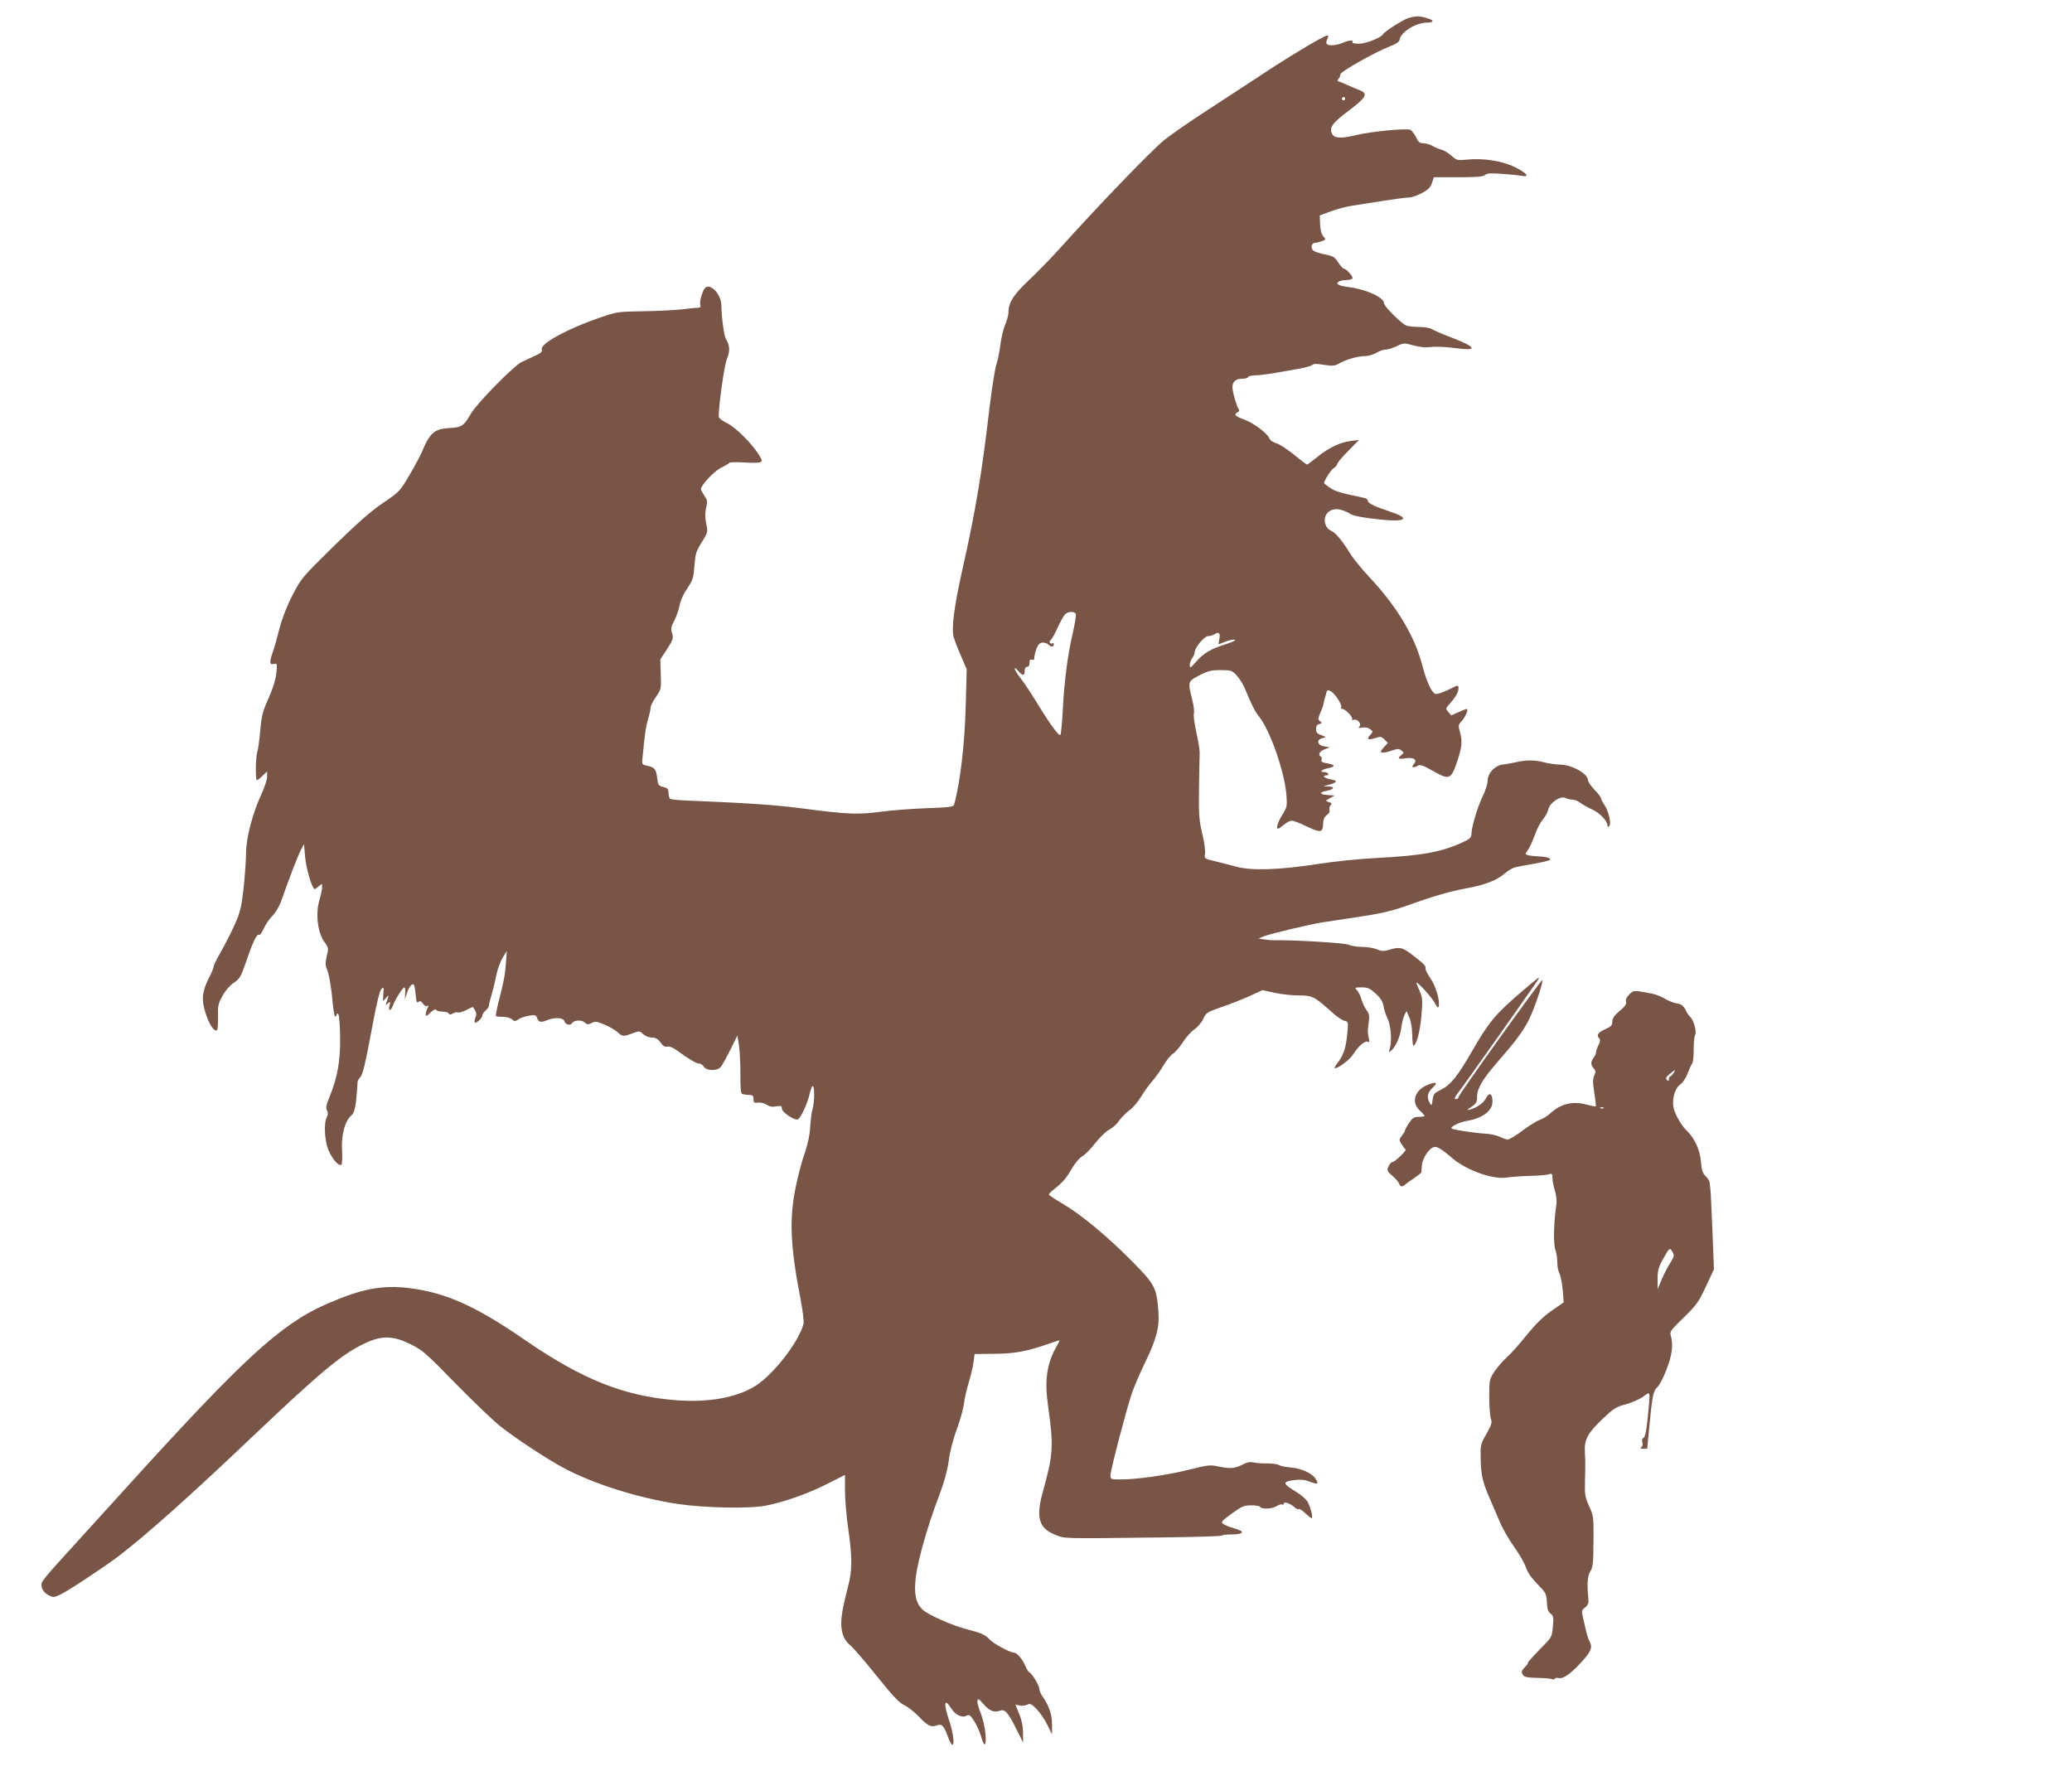 <?xml version="1.0" standalone="no"?>
<!DOCTYPE svg PUBLIC "-//W3C//DTD SVG 20010904//EN"
 "http://www.w3.org/TR/2001/REC-SVG-20010904/DTD/svg10.dtd">
<svg version="1.0" xmlns="http://www.w3.org/2000/svg"
 width="1280pt" height="1097pt" viewBox="0 0 1280 1097"
 preserveAspectRatio="xMidYMid meet">
<g transform="translate(0,1097) scale(0.1,-0.1)"
fill="#795548" stroke="none">
<path d="M8702 10859 c-33 -10 -146 -81 -158 -100 -14 -23 -106 -59 -149 -59
-28 0 -44 4 -40 10 9 15 -20 12 -62 -5 -40 -17 -89 -20 -98 -5 -3 5 -1 19 5
30 8 16 8 20 -3 20 -19 0 -257 -143 -428 -258 -74 -48 -215 -141 -314 -205
-99 -64 -216 -145 -260 -180 -75 -59 -416 -413 -648 -672 -55 -61 -141 -149
-192 -197 -94 -89 -125 -137 -125 -197 0 -16 -9 -51 -21 -78 -11 -26 -24 -82
-29 -123 -5 -41 -16 -95 -24 -119 -9 -24 -27 -141 -42 -260 -49 -420 -87 -646
-169 -1011 -51 -228 -68 -362 -54 -415 6 -20 26 -73 46 -118 l35 -82 -6 -220
c-6 -243 -35 -485 -72 -616 -4 -14 -30 -17 -167 -22 -89 -3 -218 -13 -287 -22
-143 -19 -207 -16 -495 22 -167 21 -328 32 -697 47 -53 2 -101 7 -107 10 -6 4
-11 20 -11 36 0 25 -5 31 -32 38 -30 7 -33 12 -38 55 -7 55 -16 67 -62 76 -29
6 -33 10 -30 37 15 160 22 206 36 253 9 30 16 63 16 73 0 9 15 38 33 64 31 45
32 48 29 138 l-3 92 42 64 c37 58 40 67 31 97 -9 28 -7 40 13 78 13 24 28 67
33 94 6 31 24 72 48 106 34 51 38 64 44 138 5 73 9 89 44 145 39 63 40 64 29
116 -8 37 -8 65 -1 98 10 41 8 49 -11 76 -11 17 -21 35 -21 40 0 25 82 111
124 132 25 12 48 26 51 30 3 5 43 6 89 3 46 -3 92 -3 101 1 15 6 15 9 -4 42
-41 69 -144 172 -198 199 -29 14 -53 32 -53 41 0 73 34 314 50 355 21 51 19
84 -5 124 -12 19 -27 127 -29 212 -2 70 -74 140 -103 101 -17 -24 -33 -85 -27
-102 4 -11 0 -16 -12 -17 -11 0 -59 -5 -109 -11 -49 -5 -157 -10 -240 -11
-141 -2 -156 -4 -250 -36 -201 -68 -378 -163 -368 -199 4 -15 -5 -24 -44 -41
-26 -12 -64 -30 -83 -39 -48 -24 -276 -256 -311 -318 -42 -74 -57 -84 -127
-88 -99 -5 -125 -27 -177 -151 -9 -22 -43 -85 -76 -141 -58 -98 -61 -102 -161
-170 -75 -50 -157 -123 -305 -267 -199 -196 -203 -200 -257 -306 -35 -68 -64
-143 -80 -206 -14 -55 -32 -120 -41 -144 -22 -62 -20 -80 7 -73 20 5 21 3 15
-58 -5 -41 -21 -94 -48 -154 -35 -78 -43 -106 -51 -196 -5 -58 -13 -119 -19
-136 -10 -35 -12 -174 -2 -174 4 0 20 12 35 27 l28 27 0 -33 c0 -18 -16 -66
-35 -107 -55 -119 -95 -273 -95 -364 0 -43 -7 -140 -15 -216 -14 -121 -20
-148 -56 -228 -22 -50 -61 -125 -85 -167 -24 -42 -44 -82 -44 -90 0 -8 -13
-40 -30 -72 -42 -84 -47 -133 -20 -216 22 -70 53 -116 70 -106 5 3 8 41 7 83
-2 69 1 83 28 130 17 32 45 64 69 80 37 25 44 37 77 132 41 122 66 173 80 165
5 -4 18 14 28 38 11 25 35 60 54 79 20 20 43 59 55 94 49 139 100 272 119 309
l21 40 7 -80 c6 -69 42 -192 58 -198 2 -1 14 7 26 17 21 19 21 19 21 -5 0 -13
-7 -46 -15 -73 -28 -91 -13 -213 33 -271 16 -20 21 -37 17 -53 -15 -62 -17
-85 -7 -105 14 -29 30 -124 38 -220 4 -42 11 -77 15 -77 5 0 9 5 9 12 0 8 3 9
10 2 5 -5 11 -70 11 -144 2 -146 -16 -246 -67 -371 -19 -46 -22 -64 -14 -79 8
-14 7 -26 -1 -42 -20 -37 -14 -148 11 -205 23 -54 62 -99 78 -89 6 3 8 40 5
88 -6 94 18 185 58 217 21 17 30 65 38 208 1 6 7 18 14 25 18 17 31 71 78 322
25 136 45 216 55 226 14 14 16 11 12 -33 -3 -46 -3 -47 14 -25 20 26 22 21 8
-18 -10 -25 -9 -26 6 -13 16 13 17 11 10 -14 -9 -36 9 -35 22 2 13 36 60 111
70 111 4 0 7 -17 5 -37 l-2 -38 12 37 c13 41 33 65 44 55 3 -4 8 -32 11 -62 4
-44 7 -53 17 -45 10 8 17 5 28 -11 9 -12 20 -18 27 -14 9 6 9 2 1 -13 -6 -11
-11 -29 -11 -38 0 -15 5 -13 29 10 18 17 31 24 35 17 4 -6 22 -11 41 -11 18 0
35 -5 37 -11 3 -9 10 -9 26 0 12 7 27 9 32 6 5 -3 28 4 51 15 22 12 42 20 42
18 1 -2 7 -12 13 -23 8 -14 8 -27 1 -43 -6 -12 -7 -25 -4 -29 9 -8 47 27 47
44 0 7 9 21 20 30 11 10 20 22 20 29 0 6 8 40 19 75 10 35 23 90 29 122 6 31
23 76 37 100 l26 42 -6 -80 c-6 -76 -12 -105 -50 -254 -8 -35 -14 -66 -11 -68
3 -3 22 -5 43 -5 21 0 46 -7 55 -15 16 -14 20 -14 40 -1 13 9 42 19 66 23 35
6 43 4 49 -12 10 -28 23 -32 59 -17 51 21 105 18 111 -6 5 -20 37 -28 47 -11
12 19 58 22 77 5 16 -15 23 -15 44 -4 21 11 31 10 77 -9 30 -12 66 -33 81 -46
31 -30 38 -30 94 -9 42 16 44 16 66 -5 14 -12 36 -21 54 -21 24 0 37 -8 54
-31 15 -22 27 -29 42 -25 12 3 35 -6 61 -25 75 -55 117 -79 134 -79 9 0 23 -9
30 -20 16 -26 82 -28 104 -2 9 9 35 57 59 105 l44 89 10 -59 c5 -32 9 -111 9
-176 -1 -74 2 -120 9 -124 6 -4 25 -7 42 -7 25 -1 30 -5 30 -26 0 -22 4 -25
28 -22 16 2 40 -4 54 -13 17 -12 36 -15 59 -10 29 5 34 3 34 -14 0 -23 82 -77
100 -66 18 11 60 102 71 155 6 27 15 50 20 50 12 0 11 -97 -1 -140 -6 -19 -12
-69 -15 -110 -2 -50 -14 -105 -34 -165 -18 -49 -43 -145 -56 -211 -40 -197
-33 -363 30 -687 14 -72 22 -140 19 -155 -26 -107 -183 -311 -294 -382 -117
-75 -297 -107 -501 -90 -317 26 -573 129 -921 368 -308 213 -491 295 -719 324
-168 21 -296 -4 -513 -99 -285 -125 -516 -339 -1256 -1156 -173 -191 -356
-392 -406 -447 -51 -56 -94 -109 -96 -118 -8 -29 9 -60 42 -77 29 -15 34 -15
75 5 50 24 269 169 359 237 168 129 433 364 826 738 425 403 550 507 690 574
107 51 175 51 285 -3 74 -36 94 -53 280 -244 110 -112 236 -233 280 -267 96
-75 281 -197 385 -253 182 -98 460 -186 704 -223 165 -25 442 -31 546 -11 114
22 261 74 377 133 l113 57 0 -97 c0 -53 9 -159 20 -236 26 -179 25 -261 -1
-355 -11 -41 -27 -111 -35 -155 -18 -102 -2 -168 49 -210 17 -14 91 -99 162
-188 99 -124 140 -167 172 -182 23 -11 61 -41 85 -66 57 -60 79 -72 114 -59
32 13 45 -1 71 -72 39 -106 46 -16 8 98 -37 109 -32 148 10 81 26 -41 67 -62
95 -47 18 9 23 5 49 -34 15 -25 34 -66 41 -91 20 -73 34 -67 28 11 -3 39 -16
95 -29 129 -14 33 -23 68 -21 78 3 15 10 11 38 -21 35 -42 66 -54 103 -40 29
10 49 -12 101 -117 l40 -80 0 60 c0 40 -8 79 -24 117 l-23 57 27 -6 c15 -3 36
0 47 6 17 8 26 4 57 -28 21 -22 51 -65 66 -97 l29 -59 0 60 c1 61 -19 118 -59
175 -11 15 -20 37 -20 48 0 20 -45 94 -61 100 -5 2 -16 20 -25 40 -18 43 -52
82 -71 82 -22 0 -127 56 -148 80 -28 30 -49 40 -130 61 -95 23 -251 92 -285
124 -44 42 -55 101 -42 206 15 109 72 311 140 489 35 93 54 163 63 225 6 53
27 134 50 195 21 58 41 130 44 160 4 30 17 89 30 130 12 41 26 98 29 125 l7
50 122 1 c125 1 198 14 341 64 33 11 60 20 62 20 1 0 -8 -20 -22 -44 -58 -103
-72 -207 -49 -366 35 -248 32 -294 -35 -535 -41 -151 -21 -217 77 -256 65 -26
32 -25 675 -17 191 2 350 7 354 11 4 4 30 7 58 7 66 0 88 13 49 28 -15 6 -39
14 -53 18 -14 4 -33 12 -43 19 -16 11 -11 18 52 64 63 45 76 51 120 51 28 0
53 -4 56 -10 10 -16 78 -12 103 6 12 8 27 12 32 9 6 -3 10 -1 10 5 0 15 40 3
66 -21 11 -11 24 -16 27 -12 4 4 23 -9 42 -27 19 -18 37 -32 39 -29 8 8 -11
78 -29 105 -9 14 -37 38 -63 54 -91 56 -93 66 -16 76 41 5 66 2 96 -10 50 -19
56 -15 34 20 -22 33 -89 63 -153 68 -27 2 -59 8 -70 14 -12 7 -45 11 -74 11
-30 -1 -68 2 -85 6 -22 5 -41 1 -70 -14 -44 -24 -81 -26 -152 -10 -44 10 -62
8 -173 -20 -136 -34 -324 -61 -425 -61 -62 0 -64 1 -64 26 0 31 99 408 133
509 14 39 49 122 80 185 72 149 91 222 83 321 -12 146 -21 164 -169 313 -152
153 -311 285 -427 352 -44 26 -80 50 -80 54 0 5 15 20 33 34 55 44 74 67 109
127 18 32 46 65 63 75 17 9 53 45 80 81 28 35 67 73 87 84 21 10 48 35 61 55
14 19 42 48 63 64 22 15 55 54 74 86 19 31 51 76 71 98 20 23 51 67 69 98 19
31 44 62 57 69 13 7 39 38 59 68 19 31 51 67 72 81 20 14 45 43 55 65 17 38
23 42 115 74 53 18 132 49 175 69 l77 35 76 -17 c41 -9 108 -16 150 -16 82 0
94 -6 206 -107 25 -23 58 -45 72 -49 26 -6 26 -7 19 -78 -7 -86 -23 -135 -59
-181 -14 -19 -23 -35 -19 -35 24 0 97 56 117 90 28 46 73 84 89 74 9 -5 10 1
5 22 -8 34 -8 44 0 102 5 35 2 50 -14 71 -11 15 -25 45 -31 66 -5 20 -18 46
-27 56 -17 18 -16 19 28 19 38 0 51 -6 87 -39 31 -28 43 -49 48 -77 3 -22 15
-56 25 -78 21 -41 28 -141 13 -186 -7 -23 -6 -24 9 -11 28 23 57 89 63 144 4
28 12 62 19 76 l13 25 17 -39 c10 -23 18 -68 18 -107 1 -38 4 -68 7 -68 18 0
42 87 50 184 8 98 7 113 -11 153 -11 25 -20 48 -20 51 0 15 94 -88 113 -123
17 -32 22 -36 25 -20 8 36 -19 124 -52 172 -18 27 -31 53 -30 58 5 15 -6 27
-66 74 -74 58 -89 63 -148 46 -44 -13 -54 -13 -85 0 -20 8 -61 15 -90 15 -30
0 -70 6 -88 14 -29 11 -345 30 -459 27 -14 0 -41 2 -60 5 l-35 6 31 13 c33 14
275 72 359 86 28 4 129 20 225 34 124 18 204 36 275 61 197 70 281 94 389 115
123 22 194 51 246 96 19 17 49 33 65 36 17 4 67 13 113 21 45 8 87 18 94 22
17 10 -18 22 -67 23 -22 1 -50 4 -62 7 -23 6 -23 7 -4 33 10 14 29 55 42 91
12 36 35 79 50 97 15 17 30 46 34 63 9 41 76 86 105 70 10 -5 30 -10 43 -10
13 0 36 -9 50 -20 14 -11 45 -28 69 -39 47 -20 98 -72 98 -99 0 -12 3 -13 11
-5 15 15 -4 95 -32 134 -10 15 -19 32 -19 38 0 6 -18 30 -40 52 -22 23 -40 49
-40 59 0 39 -98 95 -170 96 -30 1 -75 7 -100 14 -55 15 -109 16 -175 1 -27 -6
-66 -13 -85 -15 -46 -6 -90 -54 -90 -100 0 -18 -13 -59 -29 -92 -32 -64 -71
-195 -71 -236 0 -22 -9 -31 -57 -53 -128 -59 -251 -81 -518 -95 -123 -6 -273
-22 -390 -40 -219 -34 -395 -40 -485 -15 -30 8 -88 23 -128 33 -73 17 -73 17
-68 47 3 17 -4 73 -17 125 -20 84 -22 117 -20 285 2 105 3 201 4 215 1 14 -8
69 -20 123 -12 53 -19 107 -16 118 4 11 0 48 -9 82 -29 118 -29 117 42 154 54
28 74 33 132 33 65 0 71 -2 99 -32 16 -18 37 -50 47 -72 50 -119 66 -151 94
-186 67 -84 156 -341 167 -480 5 -72 4 -77 -26 -125 -28 -45 -40 -85 -25 -85
3 0 19 11 36 25 16 14 38 25 48 25 11 0 53 -16 95 -37 85 -40 97 -38 99 22 1
24 9 40 23 50 13 9 20 22 16 30 -3 9 0 22 6 29 10 11 8 16 -10 21 -22 7 -22 8
7 24 l29 16 -42 3 c-52 4 -56 17 -8 26 46 9 55 26 13 27 l-33 1 35 10 c53 15
56 25 11 33 -39 6 -58 25 -25 25 8 0 12 5 9 10 -3 6 -15 10 -26 10 -31 0 -13
17 26 24 47 9 44 22 -6 30 -30 5 -39 10 -35 21 3 8 1 17 -4 20 -20 12 -9 33
23 46 l32 12 -35 6 c-43 7 -50 42 -10 51 25 6 25 6 -7 18 -26 9 -33 17 -33 37
0 19 6 29 20 32 18 5 19 7 5 17 -14 10 -14 15 1 51 10 22 18 45 19 50 1 10 14
61 21 83 3 10 9 10 24 2 27 -14 74 -86 65 -99 -3 -6 0 -11 8 -11 19 0 69 -54
60 -65 -5 -4 -1 -6 9 -2 23 8 52 -25 36 -41 -10 -10 -6 -11 17 -7 19 3 37 0
49 -10 19 -14 19 -15 1 -35 -25 -27 -14 -34 30 -20 33 11 39 10 58 -9 l21 -21
-22 -23 c-12 -13 -22 -26 -22 -30 0 -11 31 -8 72 7 32 11 40 11 55 0 17 -13
17 -15 1 -28 -28 -21 -21 -28 22 -21 53 9 79 -9 54 -36 -19 -21 -5 -26 26 -9
14 8 35 0 96 -35 98 -55 108 -51 146 61 30 88 33 129 16 185 -10 35 -9 42 10
62 24 25 46 77 33 77 -5 0 -28 -9 -52 -20 l-44 -20 -18 22 c-17 20 -17 22 6
47 38 42 57 74 57 98 0 23 0 23 -64 -9 -35 -17 -71 -28 -79 -25 -24 9 -55 77
-83 185 -47 176 -157 358 -324 536 -47 50 -101 116 -119 146 -49 80 -91 130
-118 141 -13 5 -28 20 -33 35 -25 64 30 115 98 93 20 -6 43 -16 50 -22 17 -13
78 -25 191 -37 154 -16 186 6 65 47 -101 33 -144 54 -144 69 0 8 -10 16 -22
18 -145 30 -179 40 -211 62 -20 13 -37 27 -37 30 0 16 42 81 59 92 12 7 21 18
21 24 0 7 30 44 68 81 l67 69 -49 -6 c-67 -8 -139 -43 -208 -99 -32 -26 -60
-47 -64 -47 -3 0 -39 27 -80 61 -41 33 -90 65 -110 71 -19 5 -38 18 -42 29
-11 30 -94 93 -148 114 -63 23 -74 33 -51 46 12 7 15 14 9 22 -11 13 -33 88
-38 126 -4 39 16 61 58 61 21 0 38 5 38 10 0 6 19 10 43 11 23 0 78 7 122 15
44 7 112 19 150 26 39 7 75 17 81 23 9 8 29 9 73 1 53 -8 66 -7 91 7 41 25
118 47 162 47 21 0 52 9 70 20 18 11 44 20 57 20 14 0 45 10 69 21 43 21 46
21 104 5 40 -11 75 -14 109 -10 27 4 92 1 144 -6 149 -20 141 3 -24 67 -53 20
-105 43 -116 50 -11 7 -45 13 -77 13 -31 0 -68 4 -81 9 -30 12 -137 119 -137
137 0 36 -108 86 -216 100 -64 8 -86 20 -64 34 8 5 29 10 47 10 17 0 35 4 38
10 6 10 -38 60 -53 60 -5 0 -21 17 -35 39 -22 34 -32 39 -85 50 -33 6 -66 18
-72 26 -15 18 -6 45 14 45 8 0 27 5 42 10 26 10 26 11 9 30 -12 14 -19 39 -20
75 l-2 54 70 26 c38 14 99 30 136 35 36 6 122 19 191 30 69 11 139 20 155 20
17 0 53 13 80 28 38 20 53 35 61 62 l12 35 149 0 c113 0 154 3 167 14 12 11
37 12 104 7 48 -3 102 -9 121 -12 55 -11 34 17 -42 54 -76 38 -193 56 -294 46
-60 -6 -64 -5 -98 25 -19 17 -48 34 -63 37 -15 4 -38 14 -52 22 -14 9 -38 16
-55 17 -24 0 -33 7 -47 37 -10 20 -26 41 -35 46 -22 11 -241 -10 -333 -32 -98
-24 -138 -21 -152 9 -17 38 3 66 109 145 101 76 115 102 66 121 -16 6 -46 19
-68 29 -22 10 -49 21 -59 25 -15 4 -17 8 -8 17 7 7 12 19 12 28 0 17 210 136
307 174 37 14 57 28 59 40 7 47 98 105 167 106 20 0 37 4 37 10 0 10 -65 30
-95 29 -11 0 -35 -5 -53 -10z m-392 -499 c0 -5 -4 -10 -10 -10 -5 0 -10 5 -10
10 0 6 5 10 10 10 6 0 10 -4 10 -10z m-1664 -3184 c3 -7 -6 -62 -20 -122 -31
-133 -53 -305 -61 -480 -4 -72 -10 -136 -14 -143 -8 -13 -62 61 -147 200 -31
51 -76 120 -101 151 -42 55 -47 82 -8 38 24 -27 35 -25 35 5 0 16 6 25 15 25
9 0 15 9 15 25 0 18 4 23 15 19 10 -4 15 0 15 15 0 12 7 37 14 56 11 26 21 35
39 35 14 0 30 -7 37 -15 13 -15 30 -12 30 6 0 6 -4 8 -9 4 -5 -3 -12 -1 -15 4
-4 5 -1 13 5 17 6 4 25 36 41 73 17 36 37 74 46 84 18 20 60 23 68 3z m887
-151 l-6 -36 41 16 c22 9 49 15 59 13 10 -3 -10 -13 -49 -26 -98 -31 -141 -56
-187 -108 -37 -42 -41 -44 -41 -23 0 13 7 33 15 43 8 11 15 27 15 36 0 28 60
100 83 100 12 0 29 5 37 10 29 19 39 12 33 -25z"/>
<path d="M9398 4842 c-163 -141 -200 -185 -306 -369 -88 -153 -130 -205 -190
-235 -42 -21 -48 -27 -52 -63 -5 -38 -6 -39 -18 -18 -20 35 -14 63 19 94 33
31 23 38 -28 18 -83 -31 -108 -107 -53 -159 17 -15 30 -31 30 -34 0 -3 -16 -6
-35 -6 -28 0 -39 -6 -60 -37 -14 -21 -25 -42 -25 -46 0 -5 -9 -20 -20 -34 -18
-24 -18 -26 -2 -51 9 -15 20 -30 25 -33 9 -6 -67 -79 -83 -79 -6 0 -16 -12
-22 -26 -11 -24 -10 -29 23 -58 20 -17 39 -39 42 -48 7 -21 20 -23 39 -5 7 6
32 24 56 40 23 15 42 31 43 35 0 4 1 23 3 43 3 39 36 93 67 110 21 11 46 -2
124 -69 87 -73 248 -130 333 -117 26 4 88 9 137 10 50 1 102 5 118 9 25 8 27
6 27 -20 0 -16 7 -51 15 -79 9 -27 13 -66 10 -85 -17 -112 -20 -248 -6 -283 6
-16 11 -48 11 -73 0 -25 6 -57 14 -72 7 -15 16 -61 20 -102 l6 -76 -74 -51
c-52 -36 -98 -82 -154 -150 -43 -54 -98 -116 -122 -137 -24 -21 -58 -61 -77
-88 -32 -49 -33 -52 -33 -158 0 -60 5 -121 10 -135 9 -23 4 -37 -27 -93 -37
-64 -38 -70 -36 -154 2 -101 12 -145 57 -248 18 -41 46 -106 62 -144 15 -37
54 -105 86 -150 32 -44 65 -102 74 -128 10 -31 34 -66 71 -104 53 -54 56 -60
59 -112 2 -42 7 -59 23 -71 18 -14 19 -23 14 -81 -6 -65 -6 -65 -80 -139 -40
-41 -73 -78 -73 -82 0 -5 -9 -18 -20 -29 -22 -22 -24 -29 -10 -50 7 -11 30
-15 88 -16 44 -1 84 -4 90 -8 6 -3 13 -2 16 3 3 5 14 7 24 4 28 -7 74 25 142
99 61 67 70 91 48 131 -6 12 -15 38 -19 57 -4 19 -13 57 -19 83 -11 45 -10 49
12 66 19 16 23 26 20 58 -9 87 -5 139 13 166 15 24 18 51 19 185 1 152 0 159
-27 216 -20 44 -27 73 -26 115 0 31 1 81 2 111 1 30 0 78 -2 105 -5 80 15 118
104 204 72 69 87 79 148 95 37 10 85 31 107 47 48 35 46 44 29 -130 -8 -81
-16 -119 -26 -124 -9 -5 -11 -16 -7 -29 4 -13 1 -24 -7 -29 -10 -6 -7 -9 12
-9 l25 0 13 138 c17 183 25 223 50 243 12 10 37 58 56 108 35 90 43 153 26
211 -7 22 2 35 80 110 79 77 92 95 137 191 l50 107 -9 233 c-5 129 -11 248
-13 264 -2 17 -5 36 -5 43 -1 7 -12 24 -25 36 -18 19 -24 38 -28 88 -6 73 -40
148 -88 193 -39 37 -83 119 -84 160 -3 53 15 105 44 125 15 10 35 41 45 67 10
26 22 54 28 61 6 7 10 48 10 90 0 42 4 82 9 89 12 15 -10 93 -30 110 -7 6 -21
26 -30 45 -13 25 -25 34 -53 39 -20 3 -53 16 -74 29 -21 13 -59 28 -84 32
-111 21 -108 22 -136 -6 -18 -18 -24 -33 -20 -45 4 -14 -6 -29 -40 -57 -33
-28 -45 -45 -45 -66 0 -23 -7 -30 -45 -47 -44 -20 -55 -37 -35 -57 7 -7 6 -20
-5 -40 -8 -16 -15 -36 -15 -44 0 -8 -7 -24 -15 -34 -19 -25 -19 -45 0 -66 13
-14 14 -22 4 -44 -10 -21 -10 -44 0 -107 7 -45 11 -82 9 -84 -2 -2 -28 3 -58
11 -86 23 -159 5 -225 -56 -16 -15 -44 -32 -61 -38 -18 -5 -66 -35 -107 -66
-42 -31 -83 -56 -92 -56 -9 0 -30 7 -48 16 -17 9 -56 18 -87 20 -54 2 -181 21
-209 30 -23 7 38 40 90 49 97 16 159 62 159 119 0 50 -20 61 -39 23 -16 -31
-54 -59 -101 -72 -21 -6 -19 -3 10 17 30 20 35 30 35 64 1 52 34 107 127 214
115 132 157 189 193 260 33 66 91 237 83 245 -6 6 -518 -709 -518 -723 0 -7
-7 -12 -16 -12 -12 0 -9 9 13 38 23 28 351 492 485 685 11 15 17 27 14 27 -3
0 -52 -40 -108 -88z m940 -502 c-7 -11 -16 -20 -20 -20 -5 0 -8 -8 -8 -17 0
-13 -3 -14 -12 -5 -10 10 -6 18 17 37 37 30 38 30 23 5z m-431 -216 c-3 -3
-12 -4 -19 -1 -8 3 -5 6 6 6 11 1 17 -2 13 -5z m433 -911 c0 -7 -12 -31 -26
-52 -14 -22 -36 -66 -50 -98 l-24 -58 0 63 c0 55 5 73 37 129 33 60 37 64 50
47 7 -10 13 -24 13 -31z"/>
</g>
</svg>

